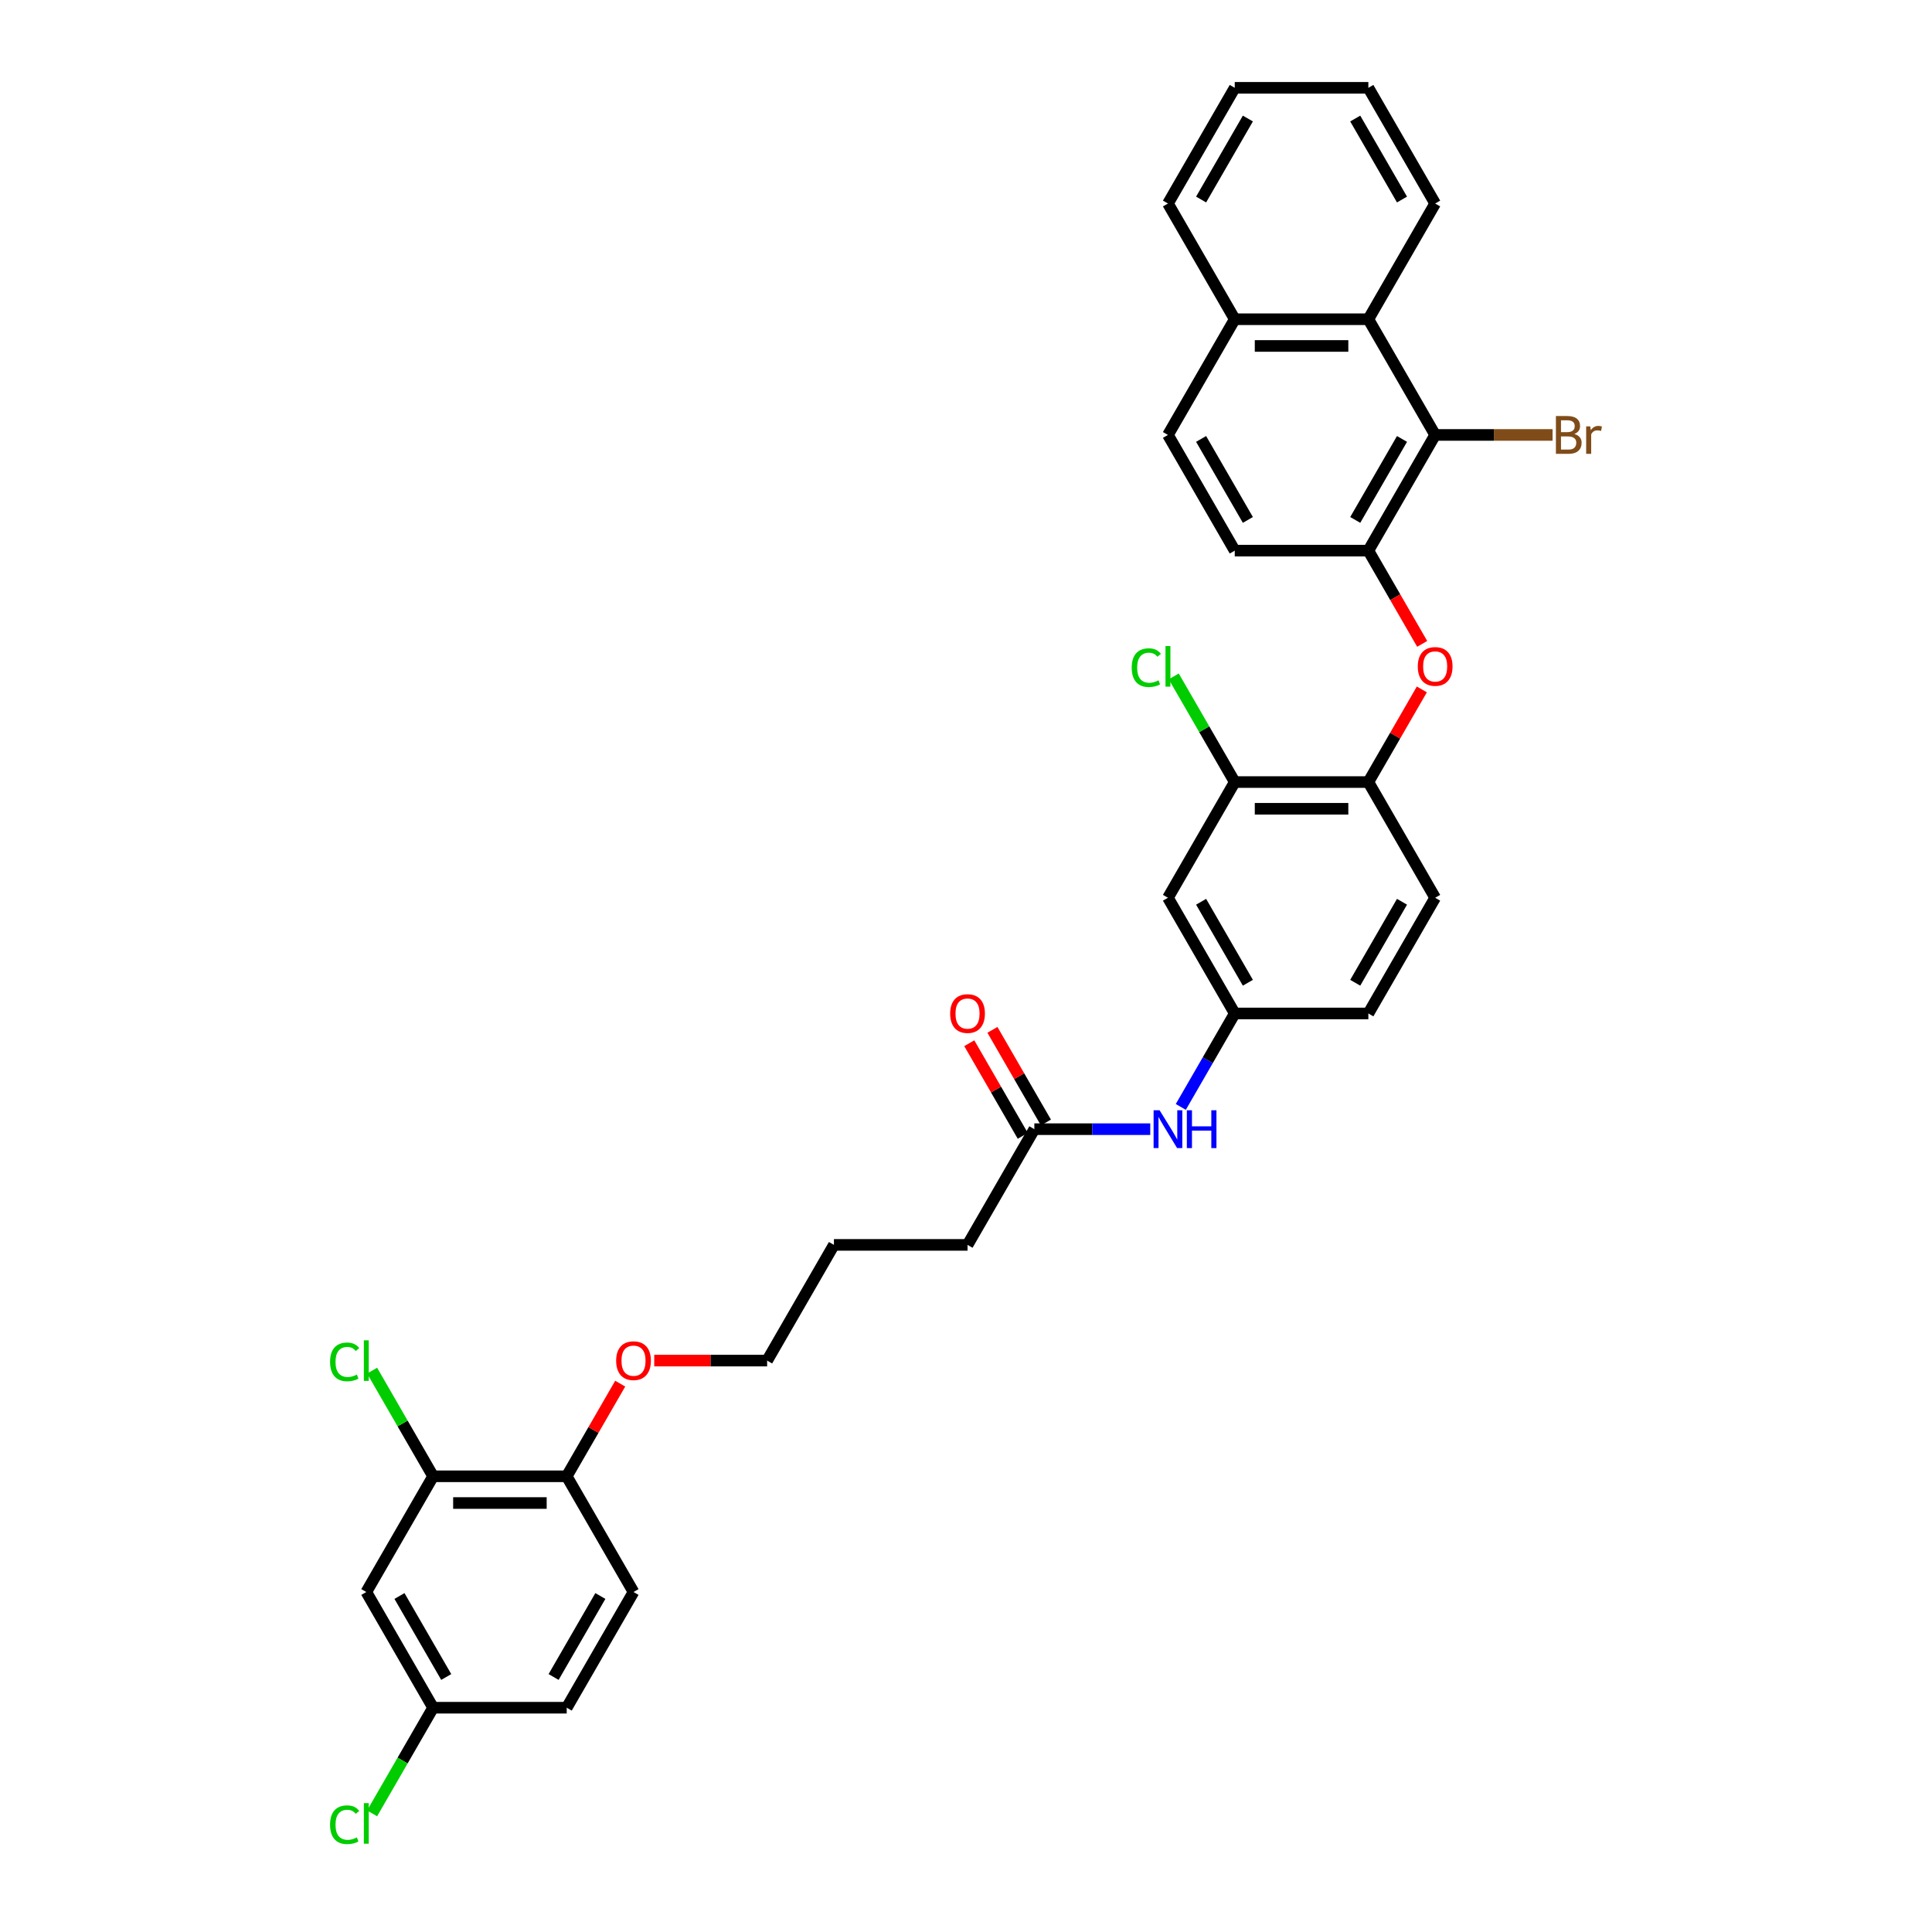 <?xml version='1.0' encoding='iso-8859-1'?>
<svg version='1.1' baseProfile='full'
              xmlns='http://www.w3.org/2000/svg'
                      xmlns:rdkit='http://www.rdkit.org/xml'
                      xmlns:xlink='http://www.w3.org/1999/xlink'
                  xml:space='preserve'
width='1000px' height='1000px' viewBox='0 0 1000 1000'>
<!-- END OF HEADER -->
<rect style='opacity:1.0;fill:#FFFFFF;stroke:none' width='1000' height='1000' x='0' y='0'> </rect>
<path class='bond-0' d='M 742.836,225.123 L 708.259,285.013' style='fill:none;fill-rule:evenodd;stroke:#000000;stroke-width:6px;stroke-linecap:butt;stroke-linejoin:miter;stroke-opacity:1' />
<path class='bond-0' d='M 725.672,227.191 L 701.468,269.114' style='fill:none;fill-rule:evenodd;stroke:#000000;stroke-width:6px;stroke-linecap:butt;stroke-linejoin:miter;stroke-opacity:1' />
<path class='bond-2' d='M 742.836,225.123 L 708.259,165.234' style='fill:none;fill-rule:evenodd;stroke:#000000;stroke-width:6px;stroke-linecap:butt;stroke-linejoin:miter;stroke-opacity:1' />
<path class='bond-19' d='M 742.836,225.123 L 773.223,225.123' style='fill:none;fill-rule:evenodd;stroke:#000000;stroke-width:6px;stroke-linecap:butt;stroke-linejoin:miter;stroke-opacity:1' />
<path class='bond-19' d='M 773.223,225.123 L 803.609,225.123' style='fill:none;fill-rule:evenodd;stroke:#7F4C19;stroke-width:6px;stroke-linecap:butt;stroke-linejoin:miter;stroke-opacity:1' />
<path class='bond-1' d='M 708.259,285.013 L 722.19,309.142' style='fill:none;fill-rule:evenodd;stroke:#000000;stroke-width:6px;stroke-linecap:butt;stroke-linejoin:miter;stroke-opacity:1' />
<path class='bond-1' d='M 722.19,309.142 L 736.121,333.271' style='fill:none;fill-rule:evenodd;stroke:#FF0000;stroke-width:6px;stroke-linecap:butt;stroke-linejoin:miter;stroke-opacity:1' />
<path class='bond-12' d='M 708.259,285.013 L 639.104,285.013' style='fill:none;fill-rule:evenodd;stroke:#000000;stroke-width:6px;stroke-linecap:butt;stroke-linejoin:miter;stroke-opacity:1' />
<path class='bond-3' d='M 735.945,356.839 L 722.102,380.815' style='fill:none;fill-rule:evenodd;stroke:#FF0000;stroke-width:6px;stroke-linecap:butt;stroke-linejoin:miter;stroke-opacity:1' />
<path class='bond-3' d='M 722.102,380.815 L 708.259,404.792' style='fill:none;fill-rule:evenodd;stroke:#000000;stroke-width:6px;stroke-linecap:butt;stroke-linejoin:miter;stroke-opacity:1' />
<path class='bond-13' d='M 708.259,165.234 L 639.104,165.234' style='fill:none;fill-rule:evenodd;stroke:#000000;stroke-width:6px;stroke-linecap:butt;stroke-linejoin:miter;stroke-opacity:1' />
<path class='bond-13' d='M 697.886,179.065 L 649.478,179.065' style='fill:none;fill-rule:evenodd;stroke:#000000;stroke-width:6px;stroke-linecap:butt;stroke-linejoin:miter;stroke-opacity:1' />
<path class='bond-26' d='M 708.259,165.234 L 742.836,105.344' style='fill:none;fill-rule:evenodd;stroke:#000000;stroke-width:6px;stroke-linecap:butt;stroke-linejoin:miter;stroke-opacity:1' />
<path class='bond-4' d='M 708.259,404.792 L 639.104,404.792' style='fill:none;fill-rule:evenodd;stroke:#000000;stroke-width:6px;stroke-linecap:butt;stroke-linejoin:miter;stroke-opacity:1' />
<path class='bond-4' d='M 697.886,418.623 L 649.478,418.623' style='fill:none;fill-rule:evenodd;stroke:#000000;stroke-width:6px;stroke-linecap:butt;stroke-linejoin:miter;stroke-opacity:1' />
<path class='bond-15' d='M 708.259,404.792 L 742.836,464.682' style='fill:none;fill-rule:evenodd;stroke:#000000;stroke-width:6px;stroke-linecap:butt;stroke-linejoin:miter;stroke-opacity:1' />
<path class='bond-6' d='M 639.104,404.792 L 604.527,464.682' style='fill:none;fill-rule:evenodd;stroke:#000000;stroke-width:6px;stroke-linecap:butt;stroke-linejoin:miter;stroke-opacity:1' />
<path class='bond-20' d='M 639.104,404.792 L 623.316,377.447' style='fill:none;fill-rule:evenodd;stroke:#000000;stroke-width:6px;stroke-linecap:butt;stroke-linejoin:miter;stroke-opacity:1' />
<path class='bond-20' d='M 623.316,377.447 L 607.528,350.101' style='fill:none;fill-rule:evenodd;stroke:#00CC00;stroke-width:6px;stroke-linecap:butt;stroke-linejoin:miter;stroke-opacity:1' />
<path class='bond-5' d='M 224.177,764.13 L 293.332,764.13' style='fill:none;fill-rule:evenodd;stroke:#000000;stroke-width:6px;stroke-linecap:butt;stroke-linejoin:miter;stroke-opacity:1' />
<path class='bond-5' d='M 234.55,777.961 L 282.958,777.961' style='fill:none;fill-rule:evenodd;stroke:#000000;stroke-width:6px;stroke-linecap:butt;stroke-linejoin:miter;stroke-opacity:1' />
<path class='bond-7' d='M 224.177,764.13 L 189.6,824.02' style='fill:none;fill-rule:evenodd;stroke:#000000;stroke-width:6px;stroke-linecap:butt;stroke-linejoin:miter;stroke-opacity:1' />
<path class='bond-21' d='M 224.177,764.13 L 208.389,736.784' style='fill:none;fill-rule:evenodd;stroke:#000000;stroke-width:6px;stroke-linecap:butt;stroke-linejoin:miter;stroke-opacity:1' />
<path class='bond-21' d='M 208.389,736.784 L 192.601,709.439' style='fill:none;fill-rule:evenodd;stroke:#00CC00;stroke-width:6px;stroke-linecap:butt;stroke-linejoin:miter;stroke-opacity:1' />
<path class='bond-35' d='M 604.527,464.682 L 639.104,524.571' style='fill:none;fill-rule:evenodd;stroke:#000000;stroke-width:6px;stroke-linecap:butt;stroke-linejoin:miter;stroke-opacity:1' />
<path class='bond-35' d='M 621.692,466.75 L 645.896,508.673' style='fill:none;fill-rule:evenodd;stroke:#000000;stroke-width:6px;stroke-linecap:butt;stroke-linejoin:miter;stroke-opacity:1' />
<path class='bond-36' d='M 189.6,824.02 L 224.177,883.909' style='fill:none;fill-rule:evenodd;stroke:#000000;stroke-width:6px;stroke-linecap:butt;stroke-linejoin:miter;stroke-opacity:1' />
<path class='bond-36' d='M 206.764,826.088 L 230.968,868.01' style='fill:none;fill-rule:evenodd;stroke:#000000;stroke-width:6px;stroke-linecap:butt;stroke-linejoin:miter;stroke-opacity:1' />
<path class='bond-8' d='M 535.373,584.461 L 565.372,584.461' style='fill:none;fill-rule:evenodd;stroke:#000000;stroke-width:6px;stroke-linecap:butt;stroke-linejoin:miter;stroke-opacity:1' />
<path class='bond-8' d='M 565.372,584.461 L 595.371,584.461' style='fill:none;fill-rule:evenodd;stroke:#0000FF;stroke-width:6px;stroke-linecap:butt;stroke-linejoin:miter;stroke-opacity:1' />
<path class='bond-14' d='M 541.362,581.003 L 527.519,557.027' style='fill:none;fill-rule:evenodd;stroke:#000000;stroke-width:6px;stroke-linecap:butt;stroke-linejoin:miter;stroke-opacity:1' />
<path class='bond-14' d='M 527.519,557.027 L 513.676,533.05' style='fill:none;fill-rule:evenodd;stroke:#FF0000;stroke-width:6px;stroke-linecap:butt;stroke-linejoin:miter;stroke-opacity:1' />
<path class='bond-14' d='M 529.384,587.919 L 515.541,563.942' style='fill:none;fill-rule:evenodd;stroke:#000000;stroke-width:6px;stroke-linecap:butt;stroke-linejoin:miter;stroke-opacity:1' />
<path class='bond-14' d='M 515.541,563.942 L 501.698,539.965' style='fill:none;fill-rule:evenodd;stroke:#FF0000;stroke-width:6px;stroke-linecap:butt;stroke-linejoin:miter;stroke-opacity:1' />
<path class='bond-27' d='M 535.373,584.461 L 500.795,644.351' style='fill:none;fill-rule:evenodd;stroke:#000000;stroke-width:6px;stroke-linecap:butt;stroke-linejoin:miter;stroke-opacity:1' />
<path class='bond-9' d='M 611.179,572.94 L 625.142,548.756' style='fill:none;fill-rule:evenodd;stroke:#0000FF;stroke-width:6px;stroke-linecap:butt;stroke-linejoin:miter;stroke-opacity:1' />
<path class='bond-9' d='M 625.142,548.756 L 639.104,524.571' style='fill:none;fill-rule:evenodd;stroke:#000000;stroke-width:6px;stroke-linecap:butt;stroke-linejoin:miter;stroke-opacity:1' />
<path class='bond-10' d='M 639.104,524.571 L 708.259,524.571' style='fill:none;fill-rule:evenodd;stroke:#000000;stroke-width:6px;stroke-linecap:butt;stroke-linejoin:miter;stroke-opacity:1' />
<path class='bond-11' d='M 293.332,764.13 L 307.175,740.153' style='fill:none;fill-rule:evenodd;stroke:#000000;stroke-width:6px;stroke-linecap:butt;stroke-linejoin:miter;stroke-opacity:1' />
<path class='bond-11' d='M 307.175,740.153 L 321.018,716.176' style='fill:none;fill-rule:evenodd;stroke:#FF0000;stroke-width:6px;stroke-linecap:butt;stroke-linejoin:miter;stroke-opacity:1' />
<path class='bond-17' d='M 293.332,764.13 L 327.909,824.02' style='fill:none;fill-rule:evenodd;stroke:#000000;stroke-width:6px;stroke-linecap:butt;stroke-linejoin:miter;stroke-opacity:1' />
<path class='bond-33' d='M 639.104,285.013 L 604.527,225.123' style='fill:none;fill-rule:evenodd;stroke:#000000;stroke-width:6px;stroke-linecap:butt;stroke-linejoin:miter;stroke-opacity:1' />
<path class='bond-33' d='M 645.896,269.114 L 621.692,227.191' style='fill:none;fill-rule:evenodd;stroke:#000000;stroke-width:6px;stroke-linecap:butt;stroke-linejoin:miter;stroke-opacity:1' />
<path class='bond-16' d='M 639.104,165.234 L 604.527,225.123' style='fill:none;fill-rule:evenodd;stroke:#000000;stroke-width:6px;stroke-linecap:butt;stroke-linejoin:miter;stroke-opacity:1' />
<path class='bond-28' d='M 639.104,165.234 L 604.527,105.344' style='fill:none;fill-rule:evenodd;stroke:#000000;stroke-width:6px;stroke-linecap:butt;stroke-linejoin:miter;stroke-opacity:1' />
<path class='bond-22' d='M 742.836,464.682 L 708.259,524.571' style='fill:none;fill-rule:evenodd;stroke:#000000;stroke-width:6px;stroke-linecap:butt;stroke-linejoin:miter;stroke-opacity:1' />
<path class='bond-22' d='M 725.672,466.75 L 701.468,508.673' style='fill:none;fill-rule:evenodd;stroke:#000000;stroke-width:6px;stroke-linecap:butt;stroke-linejoin:miter;stroke-opacity:1' />
<path class='bond-23' d='M 327.909,824.02 L 293.332,883.909' style='fill:none;fill-rule:evenodd;stroke:#000000;stroke-width:6px;stroke-linecap:butt;stroke-linejoin:miter;stroke-opacity:1' />
<path class='bond-23' d='M 310.744,826.088 L 286.54,868.01' style='fill:none;fill-rule:evenodd;stroke:#000000;stroke-width:6px;stroke-linecap:butt;stroke-linejoin:miter;stroke-opacity:1' />
<path class='bond-18' d='M 224.177,883.909 L 293.332,883.909' style='fill:none;fill-rule:evenodd;stroke:#000000;stroke-width:6px;stroke-linecap:butt;stroke-linejoin:miter;stroke-opacity:1' />
<path class='bond-24' d='M 224.177,883.909 L 208.389,911.255' style='fill:none;fill-rule:evenodd;stroke:#000000;stroke-width:6px;stroke-linecap:butt;stroke-linejoin:miter;stroke-opacity:1' />
<path class='bond-24' d='M 208.389,911.255 L 192.601,938.6' style='fill:none;fill-rule:evenodd;stroke:#00CC00;stroke-width:6px;stroke-linecap:butt;stroke-linejoin:miter;stroke-opacity:1' />
<path class='bond-25' d='M 338.628,704.24 L 367.846,704.24' style='fill:none;fill-rule:evenodd;stroke:#FF0000;stroke-width:6px;stroke-linecap:butt;stroke-linejoin:miter;stroke-opacity:1' />
<path class='bond-25' d='M 367.846,704.24 L 397.063,704.24' style='fill:none;fill-rule:evenodd;stroke:#000000;stroke-width:6px;stroke-linecap:butt;stroke-linejoin:miter;stroke-opacity:1' />
<path class='bond-31' d='M 742.836,105.344 L 708.259,45.455' style='fill:none;fill-rule:evenodd;stroke:#000000;stroke-width:6px;stroke-linecap:butt;stroke-linejoin:miter;stroke-opacity:1' />
<path class='bond-31' d='M 725.672,103.276 L 701.468,61.353' style='fill:none;fill-rule:evenodd;stroke:#000000;stroke-width:6px;stroke-linecap:butt;stroke-linejoin:miter;stroke-opacity:1' />
<path class='bond-30' d='M 500.795,644.351 L 431.641,644.351' style='fill:none;fill-rule:evenodd;stroke:#000000;stroke-width:6px;stroke-linecap:butt;stroke-linejoin:miter;stroke-opacity:1' />
<path class='bond-34' d='M 604.527,105.344 L 639.104,45.455' style='fill:none;fill-rule:evenodd;stroke:#000000;stroke-width:6px;stroke-linecap:butt;stroke-linejoin:miter;stroke-opacity:1' />
<path class='bond-34' d='M 621.692,103.276 L 645.896,61.353' style='fill:none;fill-rule:evenodd;stroke:#000000;stroke-width:6px;stroke-linecap:butt;stroke-linejoin:miter;stroke-opacity:1' />
<path class='bond-29' d='M 397.063,704.24 L 431.641,644.351' style='fill:none;fill-rule:evenodd;stroke:#000000;stroke-width:6px;stroke-linecap:butt;stroke-linejoin:miter;stroke-opacity:1' />
<path class='bond-32' d='M 708.259,45.455 L 639.104,45.455' style='fill:none;fill-rule:evenodd;stroke:#000000;stroke-width:6px;stroke-linecap:butt;stroke-linejoin:miter;stroke-opacity:1' />
<path  class='atom-2' d='M 733.846 344.958
Q 733.846 340.255, 736.17 337.628
Q 738.493 335, 742.836 335
Q 747.179 335, 749.503 337.628
Q 751.826 340.255, 751.826 344.958
Q 751.826 349.716, 749.475 352.427
Q 747.124 355.11, 742.836 355.11
Q 738.521 355.11, 736.17 352.427
Q 733.846 349.743, 733.846 344.958
M 742.836 352.897
Q 745.824 352.897, 747.428 350.905
Q 749.06 348.886, 749.06 344.958
Q 749.06 341.113, 747.428 339.177
Q 745.824 337.213, 742.836 337.213
Q 739.849 337.213, 738.217 339.149
Q 736.612 341.085, 736.612 344.958
Q 736.612 348.914, 738.217 350.905
Q 739.849 352.897, 742.836 352.897
' fill='#FF0000'/>
<path  class='atom-10' d='M 600.198 574.669
L 606.616 585.042
Q 607.252 586.066, 608.275 587.919
Q 609.299 589.772, 609.354 589.883
L 609.354 574.669
L 611.954 574.669
L 611.954 594.253
L 609.271 594.253
L 602.383 582.912
Q 601.581 581.584, 600.724 580.063
Q 599.894 578.541, 599.645 578.071
L 599.645 594.253
L 597.1 594.253
L 597.1 574.669
L 600.198 574.669
' fill='#0000FF'/>
<path  class='atom-10' d='M 614.306 574.669
L 616.961 574.669
L 616.961 582.995
L 626.975 582.995
L 626.975 574.669
L 629.63 574.669
L 629.63 594.253
L 626.975 594.253
L 626.975 585.208
L 616.961 585.208
L 616.961 594.253
L 614.306 594.253
L 614.306 574.669
' fill='#0000FF'/>
<path  class='atom-15' d='M 491.805 524.627
Q 491.805 519.924, 494.129 517.296
Q 496.452 514.669, 500.795 514.669
Q 505.138 514.669, 507.462 517.296
Q 509.785 519.924, 509.785 524.627
Q 509.785 529.385, 507.434 532.096
Q 505.083 534.779, 500.795 534.779
Q 496.48 534.779, 494.129 532.096
Q 491.805 529.412, 491.805 524.627
M 500.795 532.566
Q 503.783 532.566, 505.387 530.574
Q 507.019 528.555, 507.019 524.627
Q 507.019 520.782, 505.387 518.846
Q 503.783 516.882, 500.795 516.882
Q 497.808 516.882, 496.176 518.818
Q 494.571 520.754, 494.571 524.627
Q 494.571 528.582, 496.176 530.574
Q 497.808 532.566, 500.795 532.566
' fill='#FF0000'/>
<path  class='atom-20' d='M 814.854 224.625
Q 816.735 225.151, 817.675 226.313
Q 818.644 227.447, 818.644 229.134
Q 818.644 231.845, 816.901 233.394
Q 815.186 234.916, 811.922 234.916
L 805.338 234.916
L 805.338 215.331
L 811.12 215.331
Q 814.467 215.331, 816.154 216.687
Q 817.841 218.042, 817.841 220.532
Q 817.841 223.491, 814.854 224.625
M 807.966 217.544
L 807.966 223.685
L 811.12 223.685
Q 813.056 223.685, 814.052 222.91
Q 815.075 222.108, 815.075 220.532
Q 815.075 217.544, 811.12 217.544
L 807.966 217.544
M 811.922 232.703
Q 813.83 232.703, 814.854 231.79
Q 815.877 230.877, 815.877 229.134
Q 815.877 227.53, 814.743 226.728
Q 813.637 225.898, 811.507 225.898
L 807.966 225.898
L 807.966 232.703
L 811.922 232.703
' fill='#7F4C19'/>
<path  class='atom-20' d='M 823.097 220.698
L 823.401 222.662
Q 824.895 220.449, 827.329 220.449
Q 828.104 220.449, 829.155 220.725
L 828.74 223.049
Q 827.551 222.772, 826.887 222.772
Q 825.725 222.772, 824.95 223.242
Q 824.204 223.685, 823.595 224.764
L 823.595 234.916
L 820.995 234.916
L 820.995 220.698
L 823.097 220.698
' fill='#7F4C19'/>
<path  class='atom-21' d='M 585.772 345.58
Q 585.772 340.712, 588.041 338.167
Q 590.337 335.594, 594.68 335.594
Q 598.718 335.594, 600.876 338.444
L 599.05 339.937
Q 597.473 337.863, 594.68 337.863
Q 591.72 337.863, 590.143 339.854
Q 588.594 341.818, 588.594 345.58
Q 588.594 349.453, 590.198 351.445
Q 591.83 353.436, 594.984 353.436
Q 597.141 353.436, 599.659 352.136
L 600.433 354.211
Q 599.41 354.875, 597.861 355.262
Q 596.312 355.649, 594.597 355.649
Q 590.337 355.649, 588.041 353.049
Q 585.772 350.449, 585.772 345.58
' fill='#00CC00'/>
<path  class='atom-21' d='M 603.255 334.405
L 605.8 334.405
L 605.8 355.4
L 603.255 355.4
L 603.255 334.405
' fill='#00CC00'/>
<path  class='atom-22' d='M 170.845 704.918
Q 170.845 700.05, 173.113 697.505
Q 175.409 694.932, 179.752 694.932
Q 183.791 694.932, 185.948 697.781
L 184.123 699.275
Q 182.546 697.2, 179.752 697.2
Q 176.792 697.2, 175.216 699.192
Q 173.666 701.156, 173.666 704.918
Q 173.666 708.791, 175.271 710.782
Q 176.903 712.774, 180.056 712.774
Q 182.214 712.774, 184.731 711.474
L 185.506 713.549
Q 184.482 714.212, 182.933 714.6
Q 181.384 714.987, 179.669 714.987
Q 175.409 714.987, 173.113 712.387
Q 170.845 709.787, 170.845 704.918
' fill='#00CC00'/>
<path  class='atom-22' d='M 188.327 693.743
L 190.872 693.743
L 190.872 714.738
L 188.327 714.738
L 188.327 693.743
' fill='#00CC00'/>
<path  class='atom-25' d='M 170.845 944.477
Q 170.845 939.608, 173.113 937.063
Q 175.409 934.491, 179.752 934.491
Q 183.791 934.491, 185.948 937.34
L 184.123 938.834
Q 182.546 936.759, 179.752 936.759
Q 176.792 936.759, 175.216 938.751
Q 173.666 940.715, 173.666 944.477
Q 173.666 948.349, 175.271 950.341
Q 176.903 952.333, 180.056 952.333
Q 182.214 952.333, 184.731 951.032
L 185.506 953.107
Q 184.482 953.771, 182.933 954.158
Q 181.384 954.545, 179.669 954.545
Q 175.409 954.545, 173.113 951.945
Q 170.845 949.345, 170.845 944.477
' fill='#00CC00'/>
<path  class='atom-25' d='M 188.327 933.301
L 190.872 933.301
L 190.872 954.296
L 188.327 954.296
L 188.327 933.301
' fill='#00CC00'/>
<path  class='atom-26' d='M 318.919 704.296
Q 318.919 699.593, 321.242 696.965
Q 323.566 694.337, 327.909 694.337
Q 332.252 694.337, 334.575 696.965
Q 336.899 699.593, 336.899 704.296
Q 336.899 709.054, 334.548 711.764
Q 332.196 714.448, 327.909 714.448
Q 323.594 714.448, 321.242 711.764
Q 318.919 709.081, 318.919 704.296
M 327.909 712.235
Q 330.896 712.235, 332.501 710.243
Q 334.133 708.224, 334.133 704.296
Q 334.133 700.451, 332.501 698.514
Q 330.896 696.55, 327.909 696.55
Q 324.921 696.55, 323.289 698.487
Q 321.685 700.423, 321.685 704.296
Q 321.685 708.251, 323.289 710.243
Q 324.921 712.235, 327.909 712.235
' fill='#FF0000'/>
</svg>
